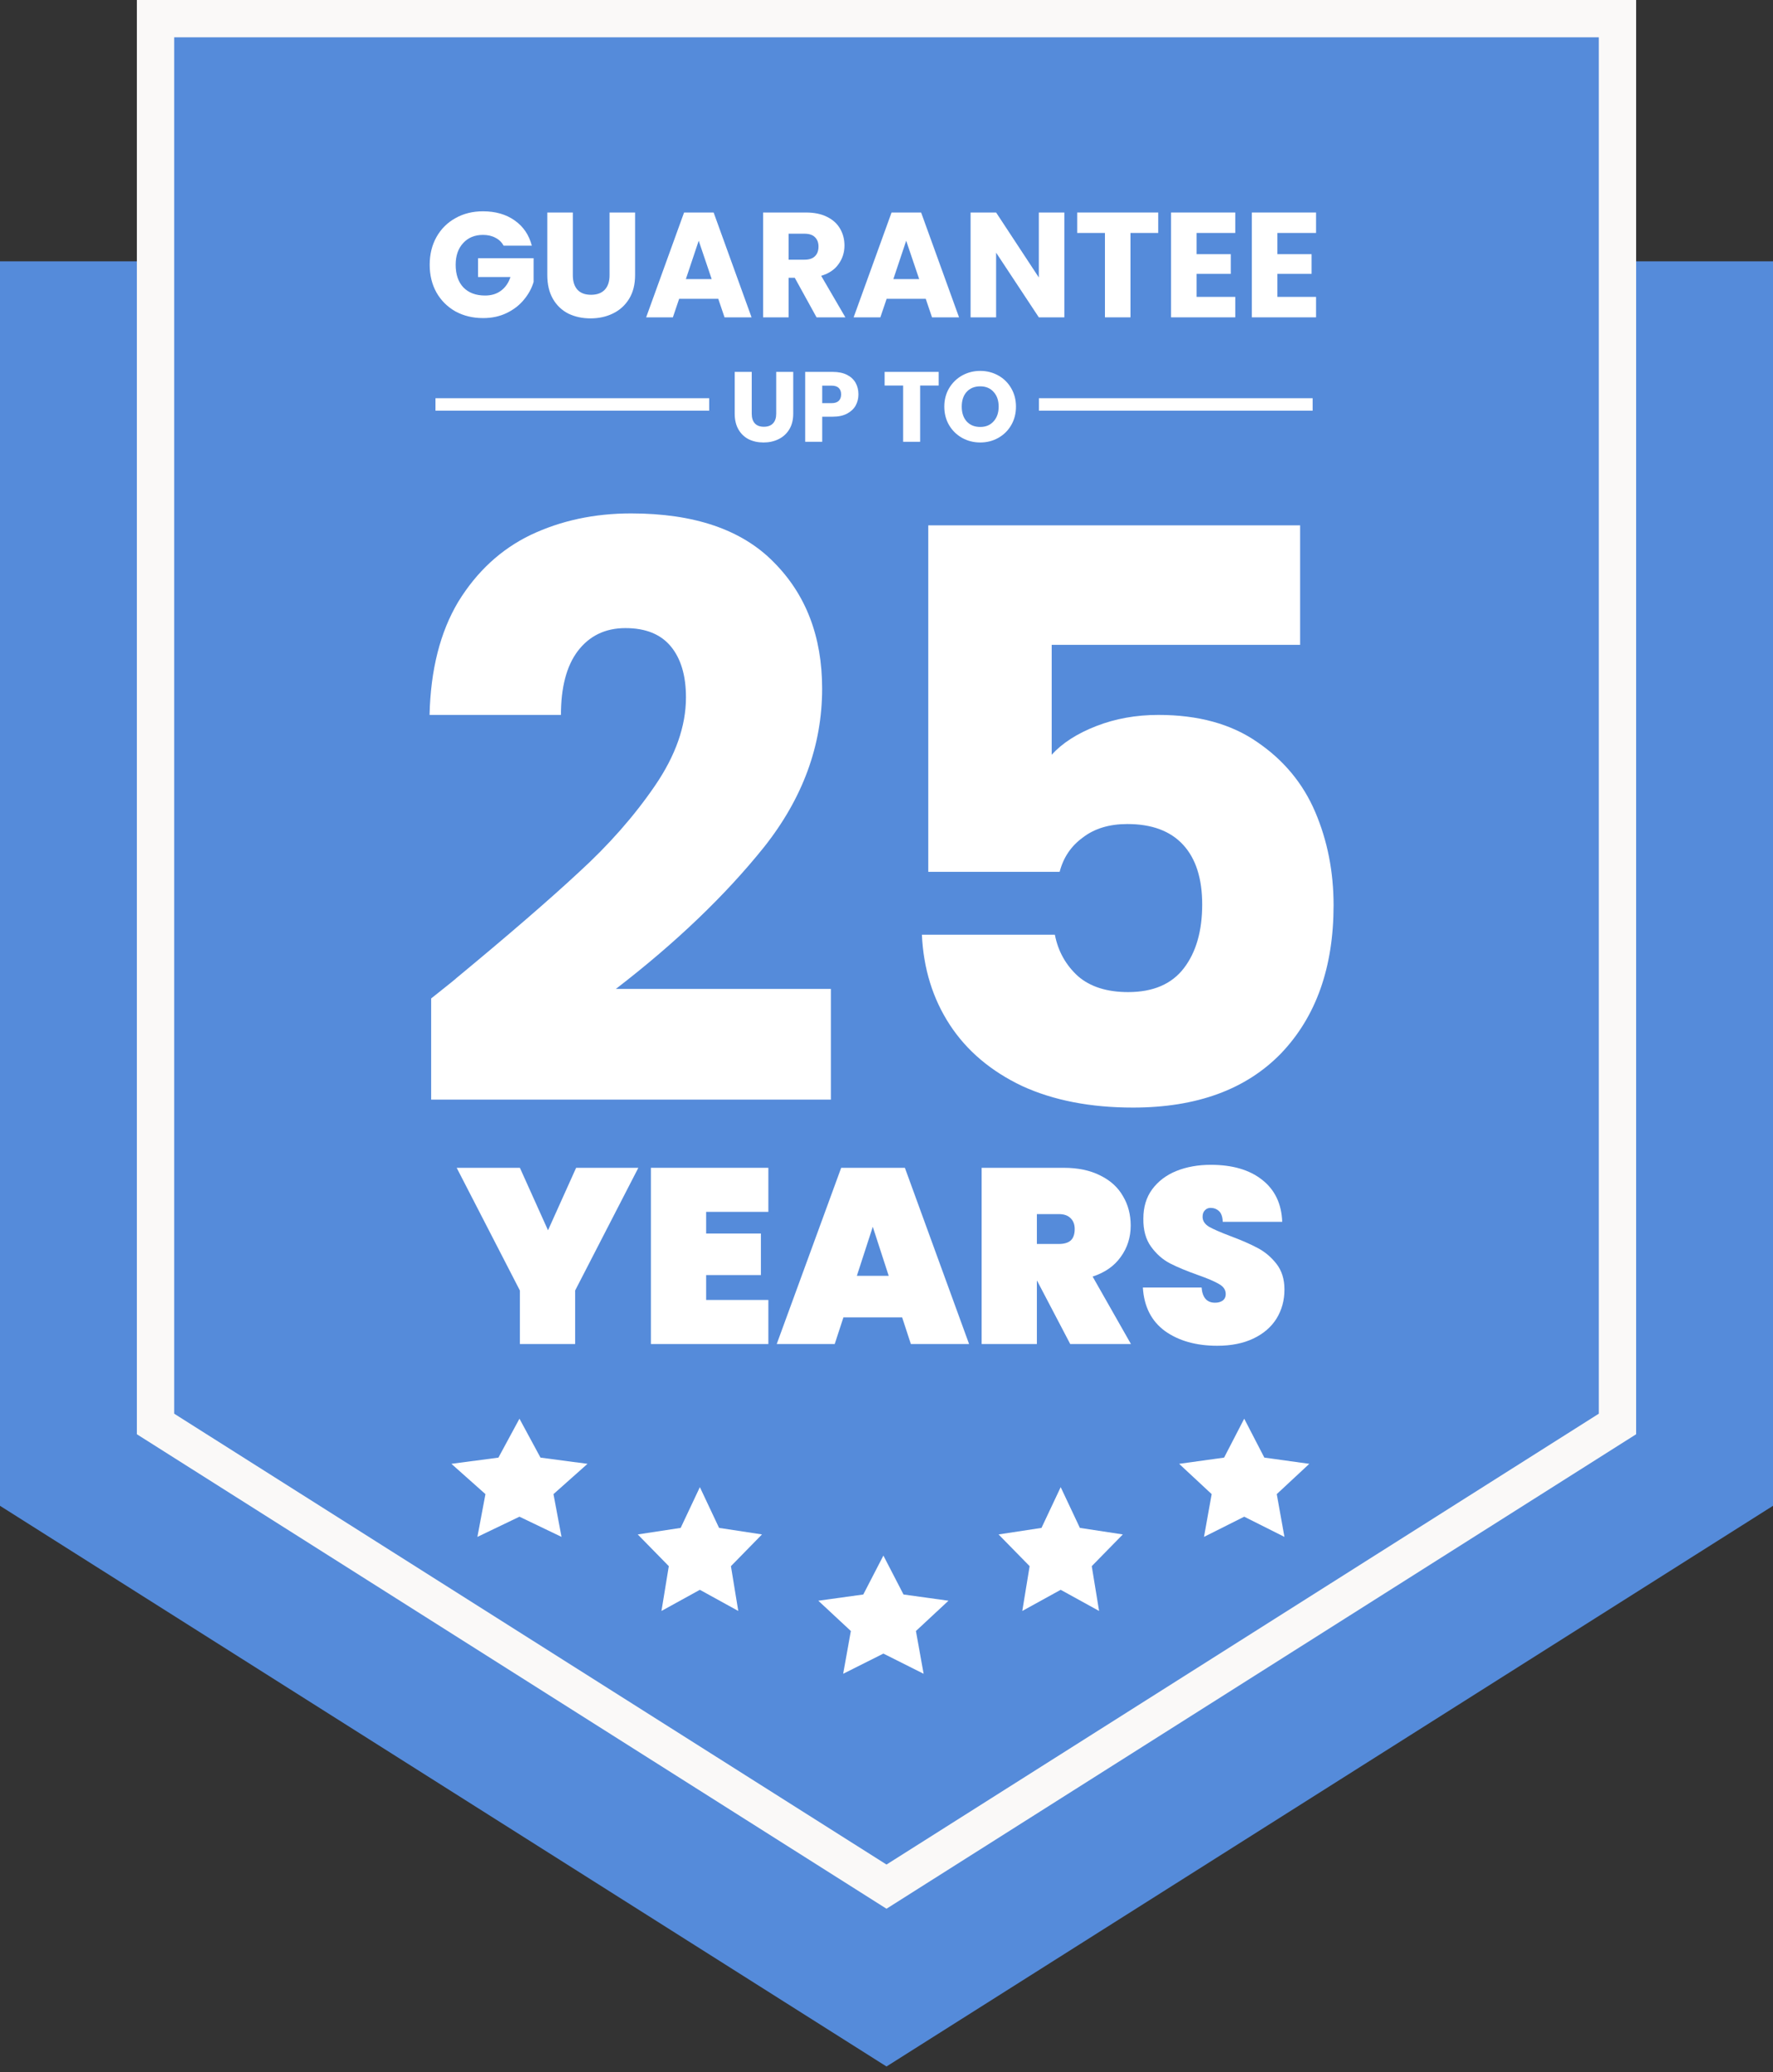 <?xml version="1.0" encoding="UTF-8"?> <svg xmlns="http://www.w3.org/2000/svg" width="285" height="333" viewBox="0 0 285 333" fill="none"><rect x="0" y="0" width="285" height="333" fill="#333333" stroke="none"/><path d="M0 42H285V242L142.5 332.108L0 242L0 42Z" fill="#558BDA"></path><path d="M22 0H263L263 230.5L142.5 306.755L22 230.5V0Z" fill="#558BDA"></path><path d="M263 0V230.5L142.5 306.755L22 230.5V0H263ZM28 227.196L142.5 299.654L257 227.196V6H28V227.196Z" fill="#FAF9F8"></path><path d="M195.669 216.28C192.282 216.28 189.482 215.494 187.269 213.92C185.082 212.32 183.896 209.987 183.709 206.92H193.149C193.282 208.547 194.002 209.36 195.309 209.36C195.789 209.36 196.189 209.254 196.509 209.04C196.856 208.8 197.029 208.44 197.029 207.96C197.029 207.294 196.669 206.76 195.949 206.36C195.229 205.934 194.109 205.454 192.589 204.92C190.776 204.28 189.269 203.654 188.069 203.04C186.896 202.427 185.882 201.534 185.029 200.36C184.176 199.187 183.762 197.68 183.789 195.84C183.789 194 184.256 192.44 185.189 191.16C186.149 189.854 187.442 188.867 189.069 188.2C190.722 187.534 192.576 187.2 194.629 187.2C198.096 187.2 200.842 188 202.869 189.6C204.922 191.2 206.002 193.454 206.109 196.36H196.549C196.522 195.56 196.322 194.987 195.949 194.64C195.576 194.294 195.122 194.12 194.589 194.12C194.216 194.12 193.909 194.254 193.669 194.52C193.429 194.76 193.309 195.107 193.309 195.56C193.309 196.2 193.656 196.734 194.349 197.16C195.069 197.56 196.202 198.054 197.749 198.64C199.536 199.307 201.002 199.947 202.149 200.56C203.322 201.174 204.336 202.027 205.189 203.12C206.042 204.214 206.469 205.587 206.469 207.24C206.469 208.974 206.042 210.534 205.189 211.92C204.336 213.28 203.096 214.347 201.469 215.12C199.842 215.894 197.909 216.28 195.669 216.28Z" fill="white"></path><path d="M172.033 216L166.713 205.84H166.673V216H157.793V187.68H170.993C173.286 187.68 175.246 188.093 176.873 188.92C178.5 189.72 179.713 190.826 180.513 192.24C181.34 193.626 181.753 195.2 181.753 196.96C181.753 198.853 181.22 200.533 180.153 202C179.113 203.466 177.606 204.52 175.633 205.16L181.793 216H172.033ZM166.673 199.92H170.193C171.046 199.92 171.686 199.733 172.113 199.36C172.54 198.96 172.753 198.346 172.753 197.52C172.753 196.773 172.526 196.186 172.073 195.76C171.646 195.333 171.02 195.12 170.193 195.12H166.673V199.92Z" fill="white"></path><path d="M145.015 211.72H135.575L134.175 216H124.855L135.215 187.68H145.455L155.775 216H146.415L145.015 211.72ZM142.855 205.04L140.295 197.16L137.735 205.04H142.855Z" fill="white"></path><path d="M113.509 194.76V198.24H122.309V204.92H113.509V208.92H123.509V216H104.629V187.68H123.509V194.76H113.509Z" fill="white"></path><path d="M102.61 187.68L92.45 207.4V216H83.57V207.4L73.41 187.68H83.57L88.09 197.72L92.61 187.68H102.61Z" fill="white"></path><path d="M208.989 103.632H169.053V121.296C170.76 119.418 173.149 117.882 176.221 116.688C179.293 115.493 182.621 114.896 186.205 114.896C192.605 114.896 197.896 116.346 202.077 119.248C206.344 122.149 209.459 125.904 211.421 130.512C213.384 135.12 214.365 140.112 214.365 145.488C214.365 155.472 211.549 163.408 205.917 169.296C200.285 175.098 192.349 178 182.109 178C175.283 178 169.352 176.848 164.317 174.544C159.283 172.154 155.4 168.869 152.669 164.688C149.939 160.506 148.445 155.685 148.189 150.224H169.565C170.077 152.869 171.315 155.088 173.277 156.88C175.24 158.586 177.928 159.44 181.341 159.44C185.352 159.44 188.339 158.16 190.301 155.6C192.264 153.04 193.245 149.626 193.245 145.36C193.245 141.178 192.221 137.978 190.173 135.76C188.125 133.541 185.139 132.432 181.213 132.432C178.312 132.432 175.923 133.157 174.045 134.608C172.168 135.973 170.931 137.808 170.333 140.112H149.213V84.432H208.989V103.632Z" fill="white"></path><path d="M69.305 160.464C72.206 158.16 73.529 157.093 73.273 157.264C81.635 150.352 88.206 144.677 92.985 140.24C97.849 135.802 101.945 131.152 105.273 126.288C108.601 121.424 110.265 116.688 110.265 112.08C110.265 108.581 109.454 105.85 107.833 103.888C106.211 101.925 103.779 100.944 100.537 100.944C97.294 100.944 94.734 102.181 92.857 104.656C91.065 107.045 90.169 110.458 90.169 114.896H69.049C69.219 107.642 70.755 101.584 73.657 96.72C76.644 91.856 80.526 88.272 85.305 85.968C90.169 83.664 95.545 82.512 101.433 82.512C111.587 82.512 119.225 85.114 124.345 90.32C129.55 95.525 132.153 102.309 132.153 110.672C132.153 119.802 129.038 128.293 122.809 136.144C116.579 143.909 108.643 151.504 99.001 158.928H133.561V176.72H69.305V160.464Z" fill="white"></path><path d="M205.331 37.44V40.848H210.827V44.016H205.331V47.712H211.547V51H201.227V34.152H211.547V37.44H205.331Z" fill="white"></path><path d="M192.346 37.44V40.848H197.842V44.016H192.346V47.712H198.562V51H188.242V34.152H198.562V37.44H192.346Z" fill="white"></path><path d="M186.182 34.152V37.44H181.718V51H177.614V37.44H173.15V34.152H186.182Z" fill="white"></path><path d="M171.088 51H166.984L160.12 40.608V51H156.016V34.152H160.12L166.984 44.592V34.152H171.088V51Z" fill="white"></path><path d="M148.809 48.024H142.521L141.513 51H137.217L143.313 34.152H148.065L154.161 51H149.817L148.809 48.024ZM147.753 44.856L145.665 38.688L143.601 44.856H147.753Z" fill="white"></path><path d="M131.256 51L127.752 44.64H126.768V51H122.664V34.152H129.552C130.88 34.152 132.008 34.384 132.936 34.848C133.88 35.312 134.584 35.952 135.048 36.768C135.512 37.568 135.744 38.464 135.744 39.456C135.744 40.576 135.424 41.576 134.784 42.456C134.16 43.336 133.232 43.96 132 44.328L135.888 51H131.256ZM126.768 41.736H129.312C130.064 41.736 130.624 41.552 130.992 41.184C131.376 40.816 131.568 40.296 131.568 39.624C131.568 38.984 131.376 38.48 130.992 38.112C130.624 37.744 130.064 37.56 129.312 37.56H126.768V41.736Z" fill="white"></path><path d="M115.457 48.024H109.169L108.161 51H103.865L109.961 34.152H114.713L120.809 51H116.465L115.457 48.024ZM114.401 44.856L112.313 38.688L110.249 44.856H114.401Z" fill="white"></path><path d="M92.079 34.152V44.232C92.079 45.24 92.327 46.016 92.823 46.56C93.319 47.104 94.047 47.376 95.007 47.376C95.967 47.376 96.703 47.104 97.215 46.56C97.727 46.016 97.983 45.24 97.983 44.232V34.152H102.087V44.208C102.087 45.712 101.767 46.984 101.127 48.024C100.487 49.064 99.623 49.848 98.535 50.376C97.463 50.904 96.263 51.168 94.935 51.168C93.607 51.168 92.415 50.912 91.359 50.4C90.319 49.872 89.495 49.088 88.887 48.048C88.279 46.992 87.975 45.712 87.975 44.208V34.152H92.079Z" fill="white"></path><path d="M80.95 39.48C80.646 38.92 80.206 38.496 79.63 38.208C79.07 37.904 78.406 37.752 77.638 37.752C76.31 37.752 75.246 38.192 74.446 39.072C73.646 39.936 73.246 41.096 73.246 42.552C73.246 44.104 73.662 45.32 74.494 46.2C75.342 47.064 76.502 47.496 77.974 47.496C78.982 47.496 79.83 47.24 80.518 46.728C81.222 46.216 81.734 45.48 82.054 44.52H76.846V41.496H85.774V45.312C85.47 46.336 84.95 47.288 84.214 48.168C83.494 49.048 82.574 49.76 81.454 50.304C80.334 50.848 79.07 51.12 77.662 51.12C75.998 51.12 74.51 50.76 73.198 50.04C71.902 49.304 70.886 48.288 70.15 46.992C69.43 45.696 69.07 44.216 69.07 42.552C69.07 40.888 69.43 39.408 70.15 38.112C70.886 36.8 71.902 35.784 73.198 35.064C74.494 34.328 75.974 33.96 77.638 33.96C79.654 33.96 81.35 34.448 82.726 35.424C84.118 36.4 85.038 37.752 85.486 39.48H80.95Z" fill="white"></path><path d="M157.569 71.112C156.513 71.112 155.542 70.867 154.657 70.376C153.782 69.886 153.084 69.203 152.561 68.328C152.049 67.443 151.793 66.451 151.793 65.352C151.793 64.254 152.049 63.267 152.561 62.392C153.084 61.518 153.782 60.835 154.657 60.344C155.542 59.854 156.513 59.608 157.569 59.608C158.625 59.608 159.59 59.854 160.465 60.344C161.35 60.835 162.044 61.518 162.545 62.392C163.057 63.267 163.313 64.254 163.313 65.352C163.313 66.451 163.057 67.443 162.545 68.328C162.033 69.203 161.34 69.886 160.465 70.376C159.59 70.867 158.625 71.112 157.569 71.112ZM157.569 68.616C158.465 68.616 159.18 68.318 159.713 67.72C160.257 67.123 160.529 66.334 160.529 65.352C160.529 64.36 160.257 63.571 159.713 62.984C159.18 62.387 158.465 62.088 157.569 62.088C156.662 62.088 155.937 62.382 155.393 62.968C154.86 63.555 154.593 64.35 154.593 65.352C154.593 66.344 154.86 67.139 155.393 67.736C155.937 68.323 156.662 68.616 157.569 68.616Z" fill="white"></path><path d="M150.885 59.768V61.96H147.909V71H145.173V61.96H142.197V59.768H150.885Z" fill="white"></path><path d="M137.99 63.384C137.99 64.034 137.84 64.632 137.542 65.176C137.243 65.709 136.784 66.141 136.166 66.472C135.547 66.802 134.779 66.968 133.862 66.968H132.166V71H129.43V59.768H133.862C134.758 59.768 135.515 59.922 136.134 60.232C136.752 60.541 137.216 60.968 137.526 61.512C137.835 62.056 137.99 62.68 137.99 63.384ZM133.654 64.792C134.176 64.792 134.566 64.669 134.822 64.424C135.078 64.178 135.206 63.832 135.206 63.384C135.206 62.936 135.078 62.589 134.822 62.344C134.566 62.098 134.176 61.976 133.654 61.976H132.166V64.792H133.654Z" fill="white"></path><path d="M120.836 59.768V66.488C120.836 67.16 121.001 67.677 121.332 68.04C121.662 68.402 122.148 68.584 122.788 68.584C123.428 68.584 123.918 68.402 124.26 68.04C124.601 67.677 124.772 67.16 124.772 66.488V59.768H127.508V66.472C127.508 67.474 127.294 68.322 126.868 69.016C126.441 69.709 125.865 70.232 125.14 70.584C124.425 70.936 123.625 71.112 122.74 71.112C121.854 71.112 121.06 70.941 120.356 70.6C119.662 70.248 119.113 69.725 118.708 69.032C118.302 68.328 118.1 67.474 118.1 66.472V59.768H120.836Z" fill="white"></path><path d="M70 64H114V66H70V64Z" fill="white"></path><path d="M167 64H211V66H167V64Z" fill="white"></path><path d="M142.001 250L145.234 256.253L152.462 257.255L147.231 262.122L148.466 268.995L142.001 265.75L135.535 268.995L136.77 262.122L131.539 257.255L138.768 256.253L142.001 250Z" fill="white"></path><path d="M170.5 239L173.586 245.55L180.486 246.601L175.493 251.7L176.672 258.899L170.5 255.5L164.328 258.899L165.507 251.7L160.514 246.601L167.414 245.55L170.5 239Z" fill="white"></path><path d="M112.5 239L115.586 245.55L122.486 246.601L117.493 251.7L118.672 258.899L112.5 255.5L106.328 258.899L107.507 251.7L102.514 246.601L109.414 245.55L112.5 239Z" fill="white"></path><path d="M200.001 228L203.234 234.253L210.462 235.255L205.231 240.122L206.466 246.995L200.001 243.75L193.535 246.995L194.77 240.122L189.539 235.255L196.768 234.253L200.001 228Z" fill="white"></path><path d="M83.5 228L86.879 234.253L94.437 235.255L88.968 240.122L90.259 246.995L83.5 243.75L76.74 246.995L78.031 240.122L72.562 235.255L80.12 234.253L83.5 228Z" fill="white"></path></svg> 